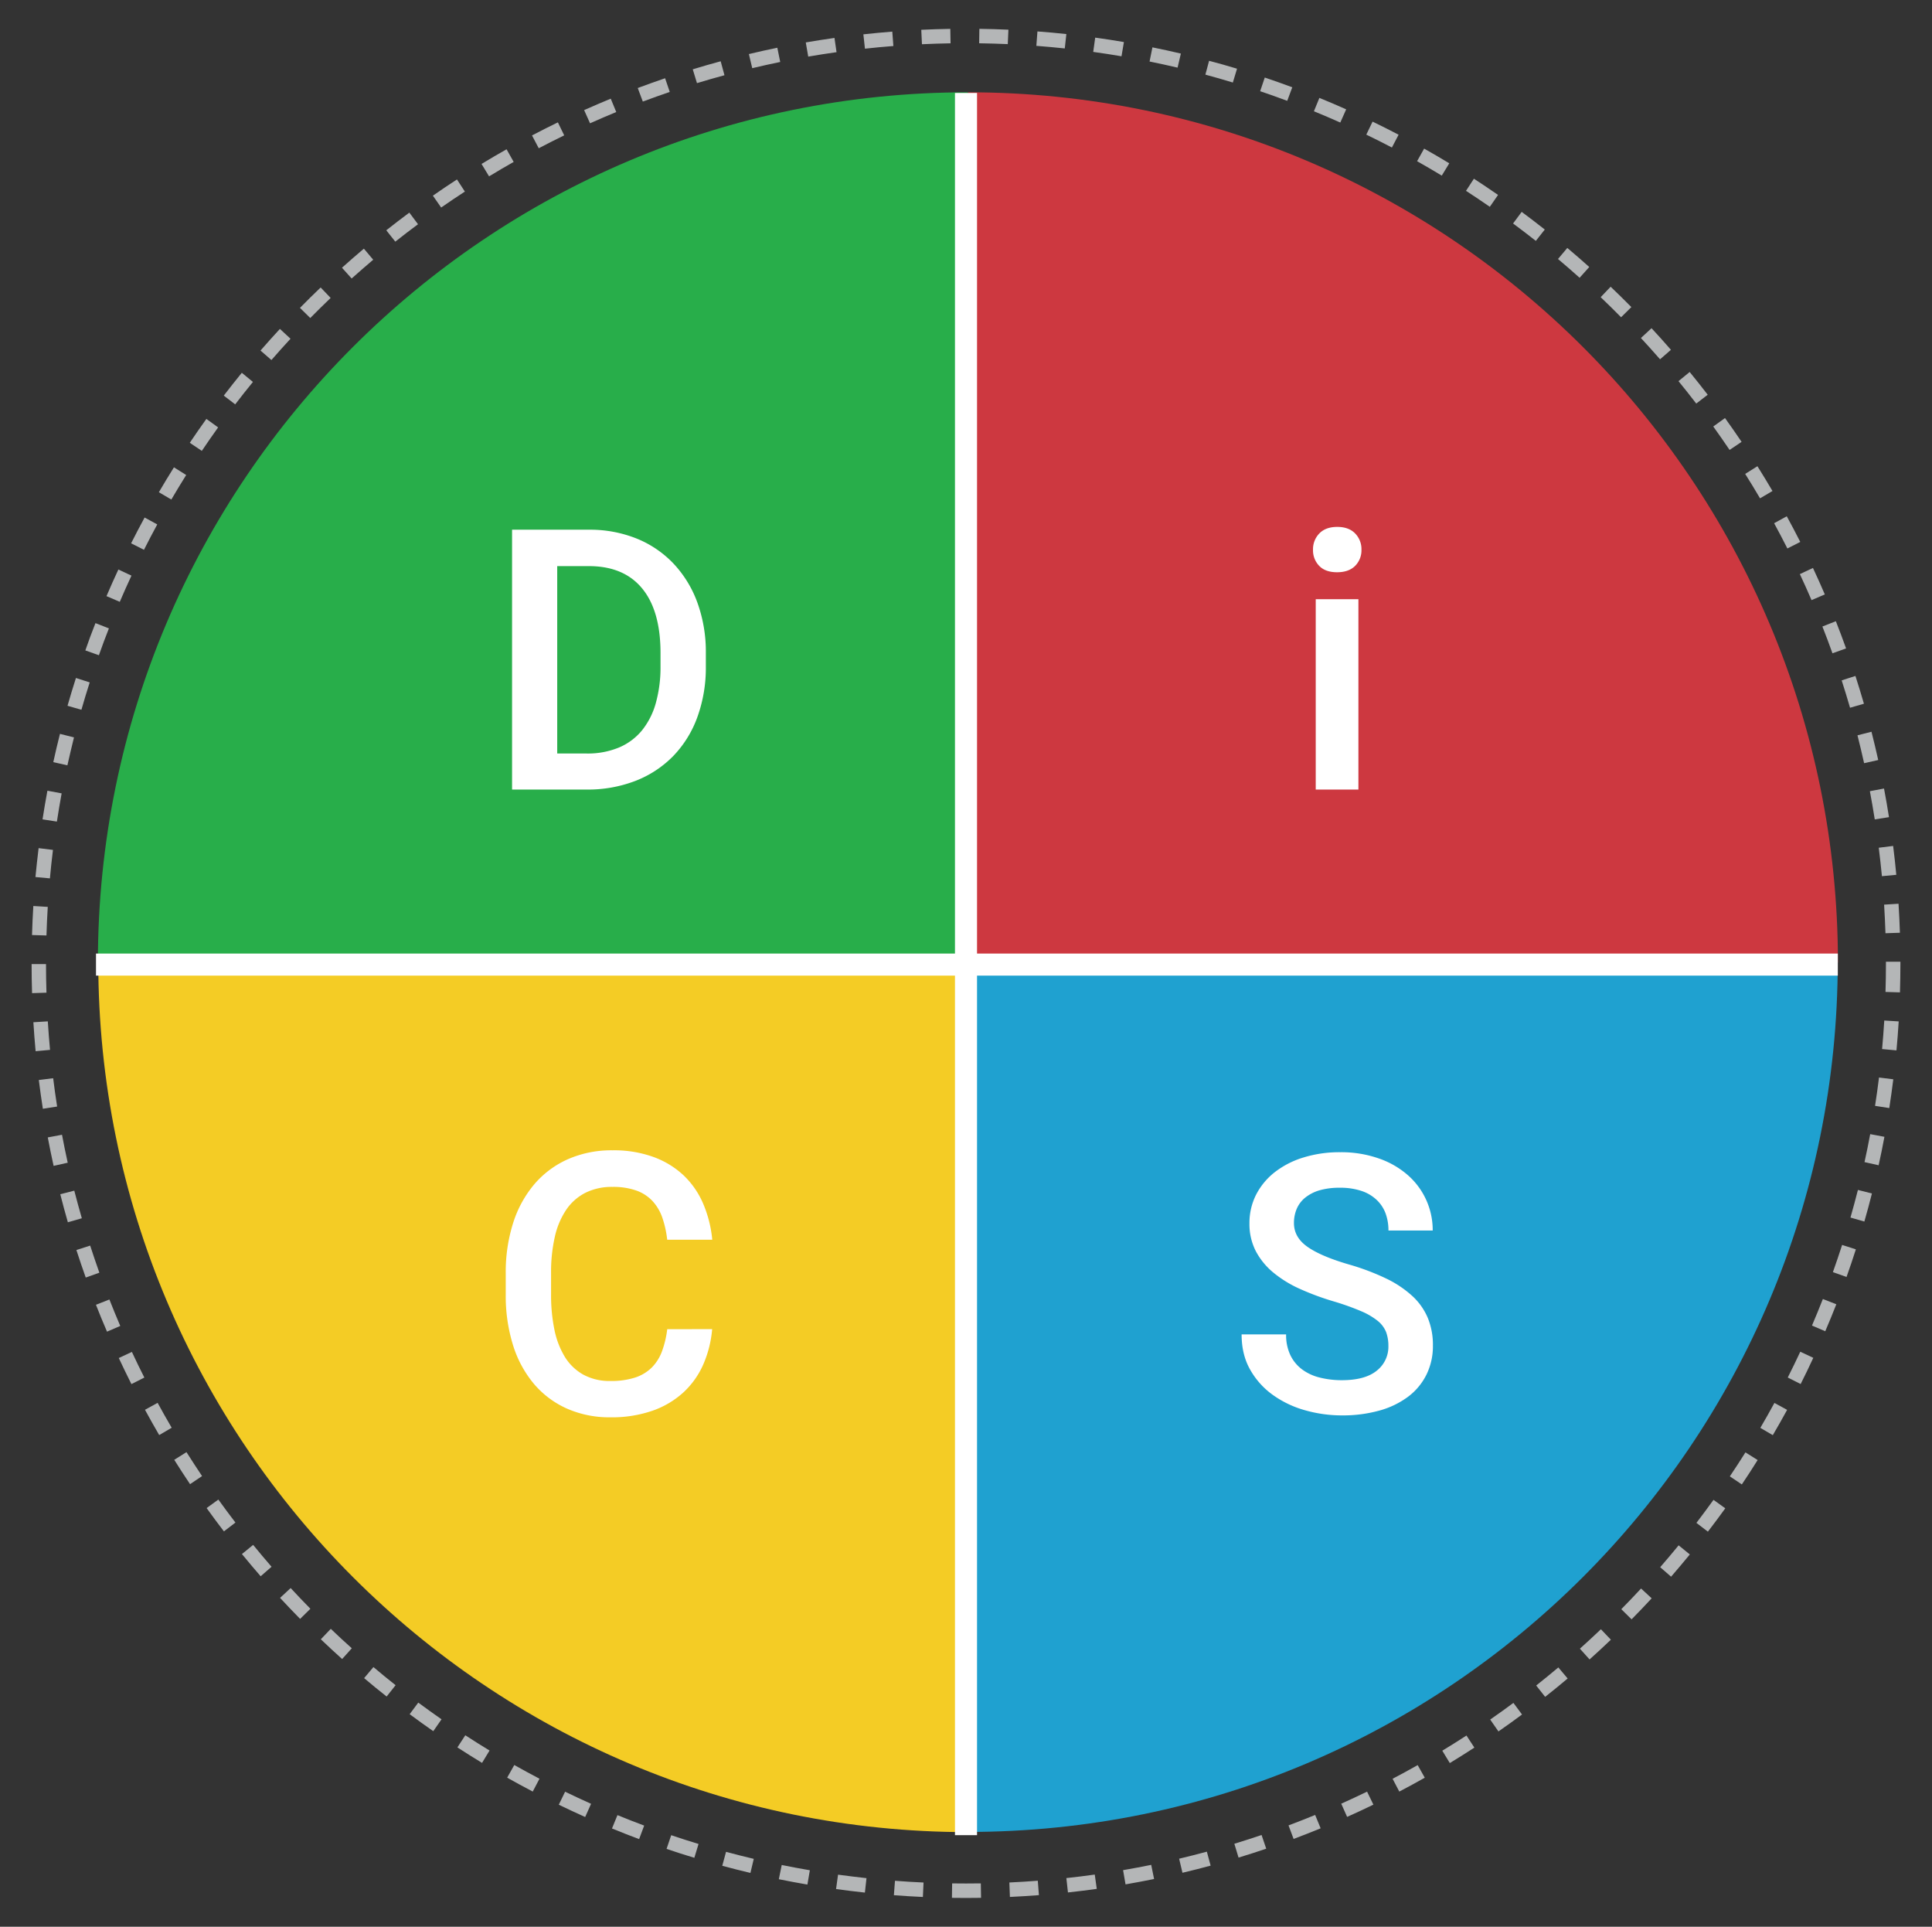 <svg id="C_D" xmlns="http://www.w3.org/2000/svg" viewBox="0 0 1222.44 1218.87">
  <rect x="0" y="0" width="1222.44" height="1218.87" fill="#333333" stroke="none"/>
  <g>
    <path d="M1193.3,608.46v.94q0,9.09-.28,18.1l9.15.28q.27-9.15.28-18.38v-1l-9.15,0Zm-1.16-36.19q.55,9,.86,18.09l9.14-.3q-.3-9.21-.88-18.36l-9.12.57Zm-3.39-36q1.13,9,2,18l9.1-.86q-.85-9.18-2-18.27l-9.07,1.13Zm-5.62-35.75q1.68,8.86,3.09,17.83l9-1.42q-1.43-9.11-3.14-18.11l-9,1.7Zm-7.84-35.34q2.22,8.76,4.19,17.61l8.93-2q-2-9-4.26-17.89l-8.86,2.26Zm-10-34.77q2.77,8.6,5.29,17.31l8.79-2.54q-2.57-8.85-5.38-17.58l-8.7,2.81Zm-12.2-34.08q3.32,8.4,6.37,16.94l8.61-3.08q-3.1-8.67-6.47-17.21Zm-14.26-33.15q3.82,8.16,7.39,16.46l8.4-3.61q-3.61-8.43-7.5-16.73Zm-16.3-32.22q4.32,7.92,8.4,16l8.16-4.13q-4.14-8.19-8.54-16.23l-8,4.38Zm-18.29-31.16q4.82,7.64,9.39,15.44l7.88-4.63q-4.65-7.92-9.53-15.68Zm-20.2-30q5.28,7.34,10.33,14.83l7.59-5.11q-5.13-7.61-10.49-15.06l-7.43,5.34Zm-22-28.69q5.73,7,11.23,14.18l7.26-5.57q-5.6-7.29-11.41-14.4l-7.08,5.79Zm-23.77-27.28q6.15,6.63,12.1,13.46l6.89-6q-6-6.93-12.28-13.67ZM1012.8,188q6.56,6.25,12.91,12.7l6.51-6.43q-6.45-6.54-13.11-12.89L1012.8,188Zm-27-24.16q6.93,5.83,13.67,11.88l6.11-6.82q-6.86-6.13-13.89-12.06l-5.89,7Zm-28.42-22.46q7.27,5.4,14.39,11l5.67-7.17q-7.22-5.7-14.62-11.18l-5.44,7.34Zm-29.77-20.65q7.61,4.93,15.05,10.1l5.21-7.52q-7.56-5.24-15.28-10.26l-5,7.68Zm-31-18.78q7.9,4.45,15.65,9.15L917,103.3q-7.87-4.76-15.9-9.29l-4.49,8ZM864.5,85.17q8.18,3.94,16.2,8.15l4.24-8.1q-8.16-4.26-16.46-8.28ZM831.36,70.39q8.42,3.44,16.69,7.13l3.72-8.35q-8.4-3.75-16.95-7.24l-3.46,8.46Zm-34-12.68q8.63,2.91,17.11,6.08l3.2-8.57Q809,52,800.26,49.05l-2.92,8.66Zm-34.7-10.5q8.76,2.35,17.4,5l2.65-8.75q-8.78-2.66-17.68-5l-2.37,8.83ZM727.4,38.92q8.9,1.8,17.69,3.87l2.09-8.9q-8.92-2.1-18-3.93l-1.82,9Zm-35.68-6.08q9,1.24,17.89,2.76l1.53-9q-9-1.55-18.17-2.8l-1.25,9.05Zm-36-3.84q9,.69,18,1.64l1-9.09q-9.11-1-18.3-1.67L655.73,29Zm-36.17-1.62q9.09.14,18.1.53l.41-9.13q-9.17-.42-18.38-.54l-.13,9.14Zm-36.2.6q9-.42,18.1-.58l-.16-9.14q-9.21.15-18.37.58l.43,9.14ZM547.27,30.8q9-1,18-1.69L564.58,20q-9.2.72-18.3,1.72l1,9.09Zm-35.84,5q8.9-1.53,17.88-2.8L528,24q-9.12,1.28-18.16,2.84l1.56,9ZM476,43.12q8.79-2.1,17.67-3.92l-1.83-9q-9,1.84-18,4l2.12,8.9ZM441,52.59q8.64-2.62,17.39-5L456,38.76q-8.9,2.4-17.67,5.09L441,52.59ZM406.77,64.24q8.46-3.16,17-6.09l-2.94-8.66q-8.72,3-17.31,6.19l3.21,8.56ZM373.34,78q8.24-3.69,16.58-7.13l-3.48-8.45q-8.47,3.5-16.84,7.23L373.34,78ZM340.88,93.78q8-4.2,16.11-8.15l-4-8.22q-8.25,4-16.37,8.27l4.26,8.1Zm-31.45,17.79q7.72-4.69,15.59-9.14l-4.5-8q-8,4.52-15.83,9.28l4.74,7.82Zm-30.29,19.71q7.41-5.16,15-10.09l-5-7.67q-7.71,5-15.23,10.26l5.22,7.5Zm-29,21.57q7.08-5.61,14.35-11L259,134.5q-7.38,5.48-14.58,11.18l5.68,7.17Zm-27.65,23.33q6.73-6,13.65-11.88l-5.9-7q-7,5.92-13.86,12.06l6.11,6.81Zm-26.17,25q6.35-6.45,12.89-12.71l-6.32-6.61q-6.65,6.34-13.09,12.9l6.52,6.42Zm-24.58,26.58q5.94-6.84,12.08-13.48l-6.71-6.21q-6.24,6.75-12.28,13.69l6.91,6ZM148.8,255.82q5.52-7.2,11.24-14.21L153,235.83q-5.8,7.13-11.41,14.43l7.26,5.56Zm-21.12,29.43q5.06-7.51,10.33-14.88L130.58,265q-5.36,7.47-10.49,15.11l7.59,5.1ZM108.41,316q4.59-7.83,9.4-15.51l-7.75-4.86q-4.89,7.8-9.54,15.75l7.89,4.62ZM91.09,347.81q4.08-8.1,8.41-16.06l-8-4.37q-4.39,8.08-8.55,16.32l8.17,4.11Zm-15.3,32.9q3.57-8.35,7.39-16.57l-8.29-3.86q-3.89,8.34-7.51,16.83l8.41,3.6Zm-13.22,33.8q3-8.56,6.34-17l-8.51-3.33Q57,402.75,54,411.45l8.62,3.06ZM51.51,449q2.49-8.71,5.25-17.32l-8.71-2.79q-2.8,8.73-5.33,17.59L51.51,449Zm-8.86,35.1q2-8.86,4.16-17.62l-8.87-2.24q-2.25,8.89-4.22,17.9l8.93,2ZM36,519.72q1.38-9,3-17.84l-9-1.68q-1.68,9-3.09,18.12l9,1.4Zm-4.42,35.93q.82-9,1.93-18l-9.08-1.12q-1.11,9.11-2,18.28l9.11.84ZM29.4,591.78q.27-9.07.82-18.09l-9.13-.55q-.56,9.15-.83,18.37l9.14.27Zm0,36.2q-.29-9-.29-18.1H20q0,9.23.29,18.38l9.14-.29Zm2.25,36.13q-.84-9-1.4-18l-9.13.56q.57,9.21,1.42,18.33l9.11-.85ZM36.15,700q-1.4-8.91-2.51-17.92l-9.08,1.13q1.14,9.15,2.56,18.2l9-1.41Zm6.71,35.57q-1.95-8.82-3.63-17.73l-9,1.69q1.71,9.06,3.69,18l8.93-2Zm8.91,35.08Q49.28,762,47,753.21l-8.86,2.25q2.26,8.92,4.8,17.75l8.79-2.53Zm11.1,34.45q-3-8.5-5.82-17.14l-8.71,2.81q2.83,8.76,5.91,17.41l8.62-3.08Zm13.2,33.64q-3.54-8.28-6.85-16.69l-8.51,3.35q3.34,8.54,7,17l8.4-3.61Zm15.27,32.71q-4.07-8-7.89-16.24l-8.29,3.87q3.89,8.32,8,16.5l8.16-4.13Zm17.28,31.72q-4.56-7.79-8.89-15.73l-8,4.38q4.39,8.07,9,16l7.89-4.62Zm19.23,30.6q-5-7.49-9.86-15.15l-7.74,4.86q4.89,7.79,10,15.4l7.59-5.11Zm21.09,29.37q-5.49-7.17-10.78-14.52L130.74,954q5.35,7.47,10.94,14.75l7.26-5.56Zm22.88,28q-5.92-6.83-11.65-13.84l-7.09,5.79q5.82,7.11,11.84,14.05l6.9-6Zm24.58,26.56q-6.35-6.45-12.49-13.1l-6.71,6.22h0q6.24,6.74,12.69,13.29l6.51-6.41Zm26.19,25q-6.74-6-13.29-12.3l-6.31,6.61q6.64,6.35,13.49,12.49l6.11-6.8Zm27.69,23.34q-7.11-5.62-14-11.46l-5.89,7q7,5.94,14.24,11.64l5.68-7.17Zm29.09,21.59q-7.44-5.17-14.72-10.57l-5.45,7.34q7.4,5.49,14.95,10.74l5.22-7.51Zm30.38,19.76q-7.74-4.71-15.34-9.65l-5,7.67q7.71,5,15.59,9.79l4.75-7.81Zm31.58,17.82q-8-4.2-15.93-8.66l-4.5,8q8,4.51,16.18,8.8l4.25-8.1ZM374,1141.09q-8.28-3.71-16.44-7.66l-4,8.23q8.28,4,16.7,7.78l3.73-8.35Zm33.59,13.77q-8.52-3.18-16.91-6.62l-3.46,8.46q8.52,3.49,17.17,6.72l3.2-8.56Zm34.4,11.63q-8.71-2.64-17.3-5.55l-2.93,8.66q8.73,3,17.57,5.64l2.66-8.75Zm34.95,9.42q-8.83-2.09-17.55-4.44L457,1180.3q8.85,2.39,17.82,4.51l2.11-8.9Zm35.47,7.21q-8.94-1.53-17.79-3.33l-1.83,9q9,1.82,18.08,3.38l1.54-9Zm35.85,5q-9-1-18-2.21L529,1195q9.09,1.26,18.25,2.25l1-9.1Zm36.09,2.76q-9.06-.4-18.07-1.1l-.69,9.12q9.13.7,18.35,1.12l.41-9.14Zm36.2.54q-4.63.08-9.29.07-4.41,0-8.81-.06l-.14,9.14q4.47.07,9,.07,4.72,0,9.44-.08l-.15-9.14Zm36.17-1.68q-9,.7-18.07,1.12L639,1200q9.22-.43,18.35-1.14l-.7-9.12Zm36-3.9q-8.92,1.26-18,2.23l1,9.09q9.16-1,18.24-2.26l-1.27-9.06Zm35.68-6.13q-8.85,1.8-17.79,3.34l1.55,9q9.07-1.57,18.07-3.4l-1.83-9Zm35.21-8.35q-8.71,2.36-17.54,4.45l2.11,8.9q9-2.13,17.82-4.52l-2.39-8.83Zm34.63-10.54q-8.55,2.89-17.23,5.54l2.66,8.75q8.82-2.68,17.51-5.63l-2.94-8.66Zm33.9-12.69q-8.36,3.44-16.85,6.61l3.21,8.57q8.63-3.24,17.11-6.72l-3.47-8.46ZM865,1133.38q-8.12,3.94-16.36,7.63l3.73,8.35q8.39-3.75,16.62-7.75l-4-8.23Zm32-16.77q-7.86,4.44-15.86,8.64l4.24,8.1q8.15-4.27,16.12-8.77l-4.5-8Zm30.9-18.73q-7.57,4.92-15.31,9.61l4.75,7.82q7.85-4.77,15.54-9.77l-5-7.66Zm29.69-20.63q-7.26,5.38-14.69,10.54l5.22,7.51q7.54-5.23,14.92-10.7l-5.45-7.35ZM986,1054.82q-6.91,5.82-14,11.43l5.67,7.18q7.22-5.7,14.24-11.62l-5.9-7Zm26.95-24.16q-6.55,6.24-13.29,12.29l6.11,6.81q6.84-6.13,13.49-12.48l-6.31-6.62Zm25.41-25.78q-6.15,6.64-12.51,13.09l6.51,6.42q6.47-6.56,12.71-13.3l-6.71-6.21Zm23.77-27.31q-5.73,7-11.67,13.84l6.89,6q6-6.93,11.86-14.06l-7.08-5.78Zm22.05-28.75q-5.3,7.36-10.8,14.55l7.26,5.56q5.6-7.29,11-14.77l-7.43-5.34Zm20.23-30.06q-4.82,7.66-9.88,15.19l7.59,5.1q5.13-7.62,10-15.43l-7.74-4.86Zm18.33-31.28q-4.34,8-8.92,15.78l7.89,4.62q4.65-7.93,9.06-16l-8-4.37Zm16.35-32.38q-3.84,8.24-7.92,16.32l8.16,4.12q4.15-8.22,8-16.58Zm14.3-33.35q-3.33,8.46-6.89,16.79l8.4,3.6q3.63-8.46,7-17.06Zm12.18-34.21q-2.79,8.67-5.83,17.2l8.62,3.07q3.09-8.67,5.91-17.47l-8.7-2.8Zm10-34.79q-2.24,8.79-4.72,17.47l8.79,2.53q2.54-8.82,4.79-17.76l-8.86-2.24Zm7.78-35.35q-1.66,8.91-3.61,17.74l8.93,2q2-9,3.67-18l-9-1.69Zm5.56-35.77q-1.11,9-2.5,17.93l9,1.4q1.41-9.06,2.54-18.2Zm3.33-36q-.56,9.06-1.38,18l9.1.84q.85-9.13,1.41-18.33l-9.13-.56Z" fill="#b4b6b7"/>
    <g>
      <path d="M1162.92,608.86c0-304-246.46-550.47-550.48-550.47V608.7Z" fill="#cd3840"/>
      <path d="M1162.8,608.41c0,304-246.47,550.47-550.47,550.47V608.57Z" fill="#1fa1d0"/>
      <path d="M612.65,1159c-304,0-550.47-246.45-550.47-550.47H612.49Z" fill="#f4cc25"/>
      <path d="M61.94,608.86c0-304,246.46-550.47,550.46-550.47V608.7Z" fill="#28ae4a"/>
    </g>
    <line x1="60.74" y1="610.2" x2="1162.85" y2="610.2" fill="none" stroke="#fff" stroke-miterlimit="10" stroke-width="13.96"/>
    <line x1="611.22" y1="1160.92" x2="611.22" y2="58.81" fill="none" stroke="#fff" stroke-miterlimit="10" stroke-width="13.96"/>
    <path d="M830.79,347.79a14.27,14.27,0,0,1,4-10.34q4-4.12,11.3-4.13t11.35,4.13a14.23,14.23,0,0,1,4,10.34,13.94,13.94,0,0,1-4,10.18Q853.39,362,846,362T834.74,358A14,14,0,0,1,830.79,347.79Zm28.72,151.68h-27V379.06h27Z" fill="#fff"/>
    <path d="M878.48,851.42a25,25,0,0,0-1.44-8.74,17.51,17.51,0,0,0-5.29-7.07,44.33,44.33,0,0,0-10.58-6.18,162.15,162.15,0,0,0-17.3-6.17,167.77,167.77,0,0,1-21.37-7.9A73.51,73.51,0,0,1,805.65,805a44.51,44.51,0,0,1-11.08-13.56,37.52,37.52,0,0,1-4-17.6,39.51,39.51,0,0,1,4.16-18,43,43,0,0,1,11.75-14.24,56,56,0,0,1,18.14-9.34A77.12,77.12,0,0,1,848,728.89a72,72,0,0,1,24.59,4A55,55,0,0,1,891,743.58a46.21,46.21,0,0,1,15.52,34.84h-28a31.1,31.1,0,0,0-1.83-10.86A22.55,22.55,0,0,0,871,759a25.57,25.57,0,0,0-9.57-5.63,42.05,42.05,0,0,0-13.68-2A44.76,44.76,0,0,0,834.86,753a26.2,26.2,0,0,0-9.08,4.68,18.38,18.38,0,0,0-5.34,7.12,22.8,22.8,0,0,0-1.71,8.9q0,9,8.5,15t26,11.12a150.68,150.68,0,0,1,23.72,8.91,68.08,68.08,0,0,1,16.62,11.07,39.91,39.91,0,0,1,9.85,13.92,44.65,44.65,0,0,1,3.23,17.41,40.76,40.76,0,0,1-4.06,18.41A39.19,39.19,0,0,1,891,883.52a54.51,54.51,0,0,1-18.2,8.8A86.64,86.64,0,0,1,849,895.38a85.44,85.44,0,0,1-23-3.18,64.81,64.81,0,0,1-20.36-9.58,49.51,49.51,0,0,1-14.52-16q-5.51-9.55-5.51-22.48h28.16a29.45,29.45,0,0,0,2.72,13.19,24.48,24.48,0,0,0,7.45,9,31.13,31.13,0,0,0,11.18,5.13A57.15,57.15,0,0,0,849,873.11q14.68,0,22.09-6A19.22,19.22,0,0,0,878.48,851.42Z" fill="#fff"/>
    <path d="M450.61,840.8A70.92,70.92,0,0,1,445,863.11a53.14,53.14,0,0,1-12.52,17.66,56.5,56.5,0,0,1-19.59,11.63,78.42,78.42,0,0,1-26.71,4.19,66.54,66.54,0,0,1-27.38-5.48,58.6,58.6,0,0,1-20.89-15.59,70.5,70.5,0,0,1-13.26-24.44A104.6,104.6,0,0,1,320,818.91V805.58a102.33,102.33,0,0,1,4.74-32.12,71,71,0,0,1,13.55-24.56,60,60,0,0,1,21.28-15.69,68.39,68.39,0,0,1,27.95-5.53,73.42,73.42,0,0,1,26,4.24,55.56,55.56,0,0,1,19.15,11.73,54.08,54.08,0,0,1,12.3,17.91,76.29,76.29,0,0,1,5.7,22.69H422.16a64.29,64.29,0,0,0-3.1-14,29.84,29.84,0,0,0-6.27-10.55,25.88,25.88,0,0,0-10.27-6.6,44,44,0,0,0-15-2.27,37.38,37.38,0,0,0-17,3.67,32.48,32.48,0,0,0-12.13,10.61,50,50,0,0,0-7.29,17.11,100,100,0,0,0-2.42,23.15v13.55a108,108,0,0,0,2.14,22.35,53.18,53.18,0,0,0,6.66,17.22,32.06,32.06,0,0,0,11.63,11.12,34.68,34.68,0,0,0,17.05,4,49.68,49.68,0,0,0,15.63-2.15,26.87,26.87,0,0,0,10.57-6.32,28.62,28.62,0,0,0,6.49-10.28,62,62,0,0,0,3.33-14Z" fill="#fff"/>
    <path d="M324,499.47V335.09h48.54a79.33,79.33,0,0,1,30.09,5.52A66.57,66.57,0,0,1,426,356.37,71.51,71.51,0,0,1,441.18,381a91.24,91.24,0,0,1,5.43,32.28v8.13a91.88,91.88,0,0,1-5.37,32.24A69.44,69.44,0,0,1,426,478.25a67.58,67.58,0,0,1-23.83,15.69,83.52,83.52,0,0,1-31,5.53Zm28.57-141.35V476.67h18.62a51.51,51.51,0,0,0,20.44-3.79A37.86,37.86,0,0,0,406.24,462,48.09,48.09,0,0,0,415,444.6a84.51,84.51,0,0,0,2.93-23.15V413.1q0-26.76-11.63-40.87t-33.76-14.11Z" fill="#fff"/>
  </g>
</svg>
